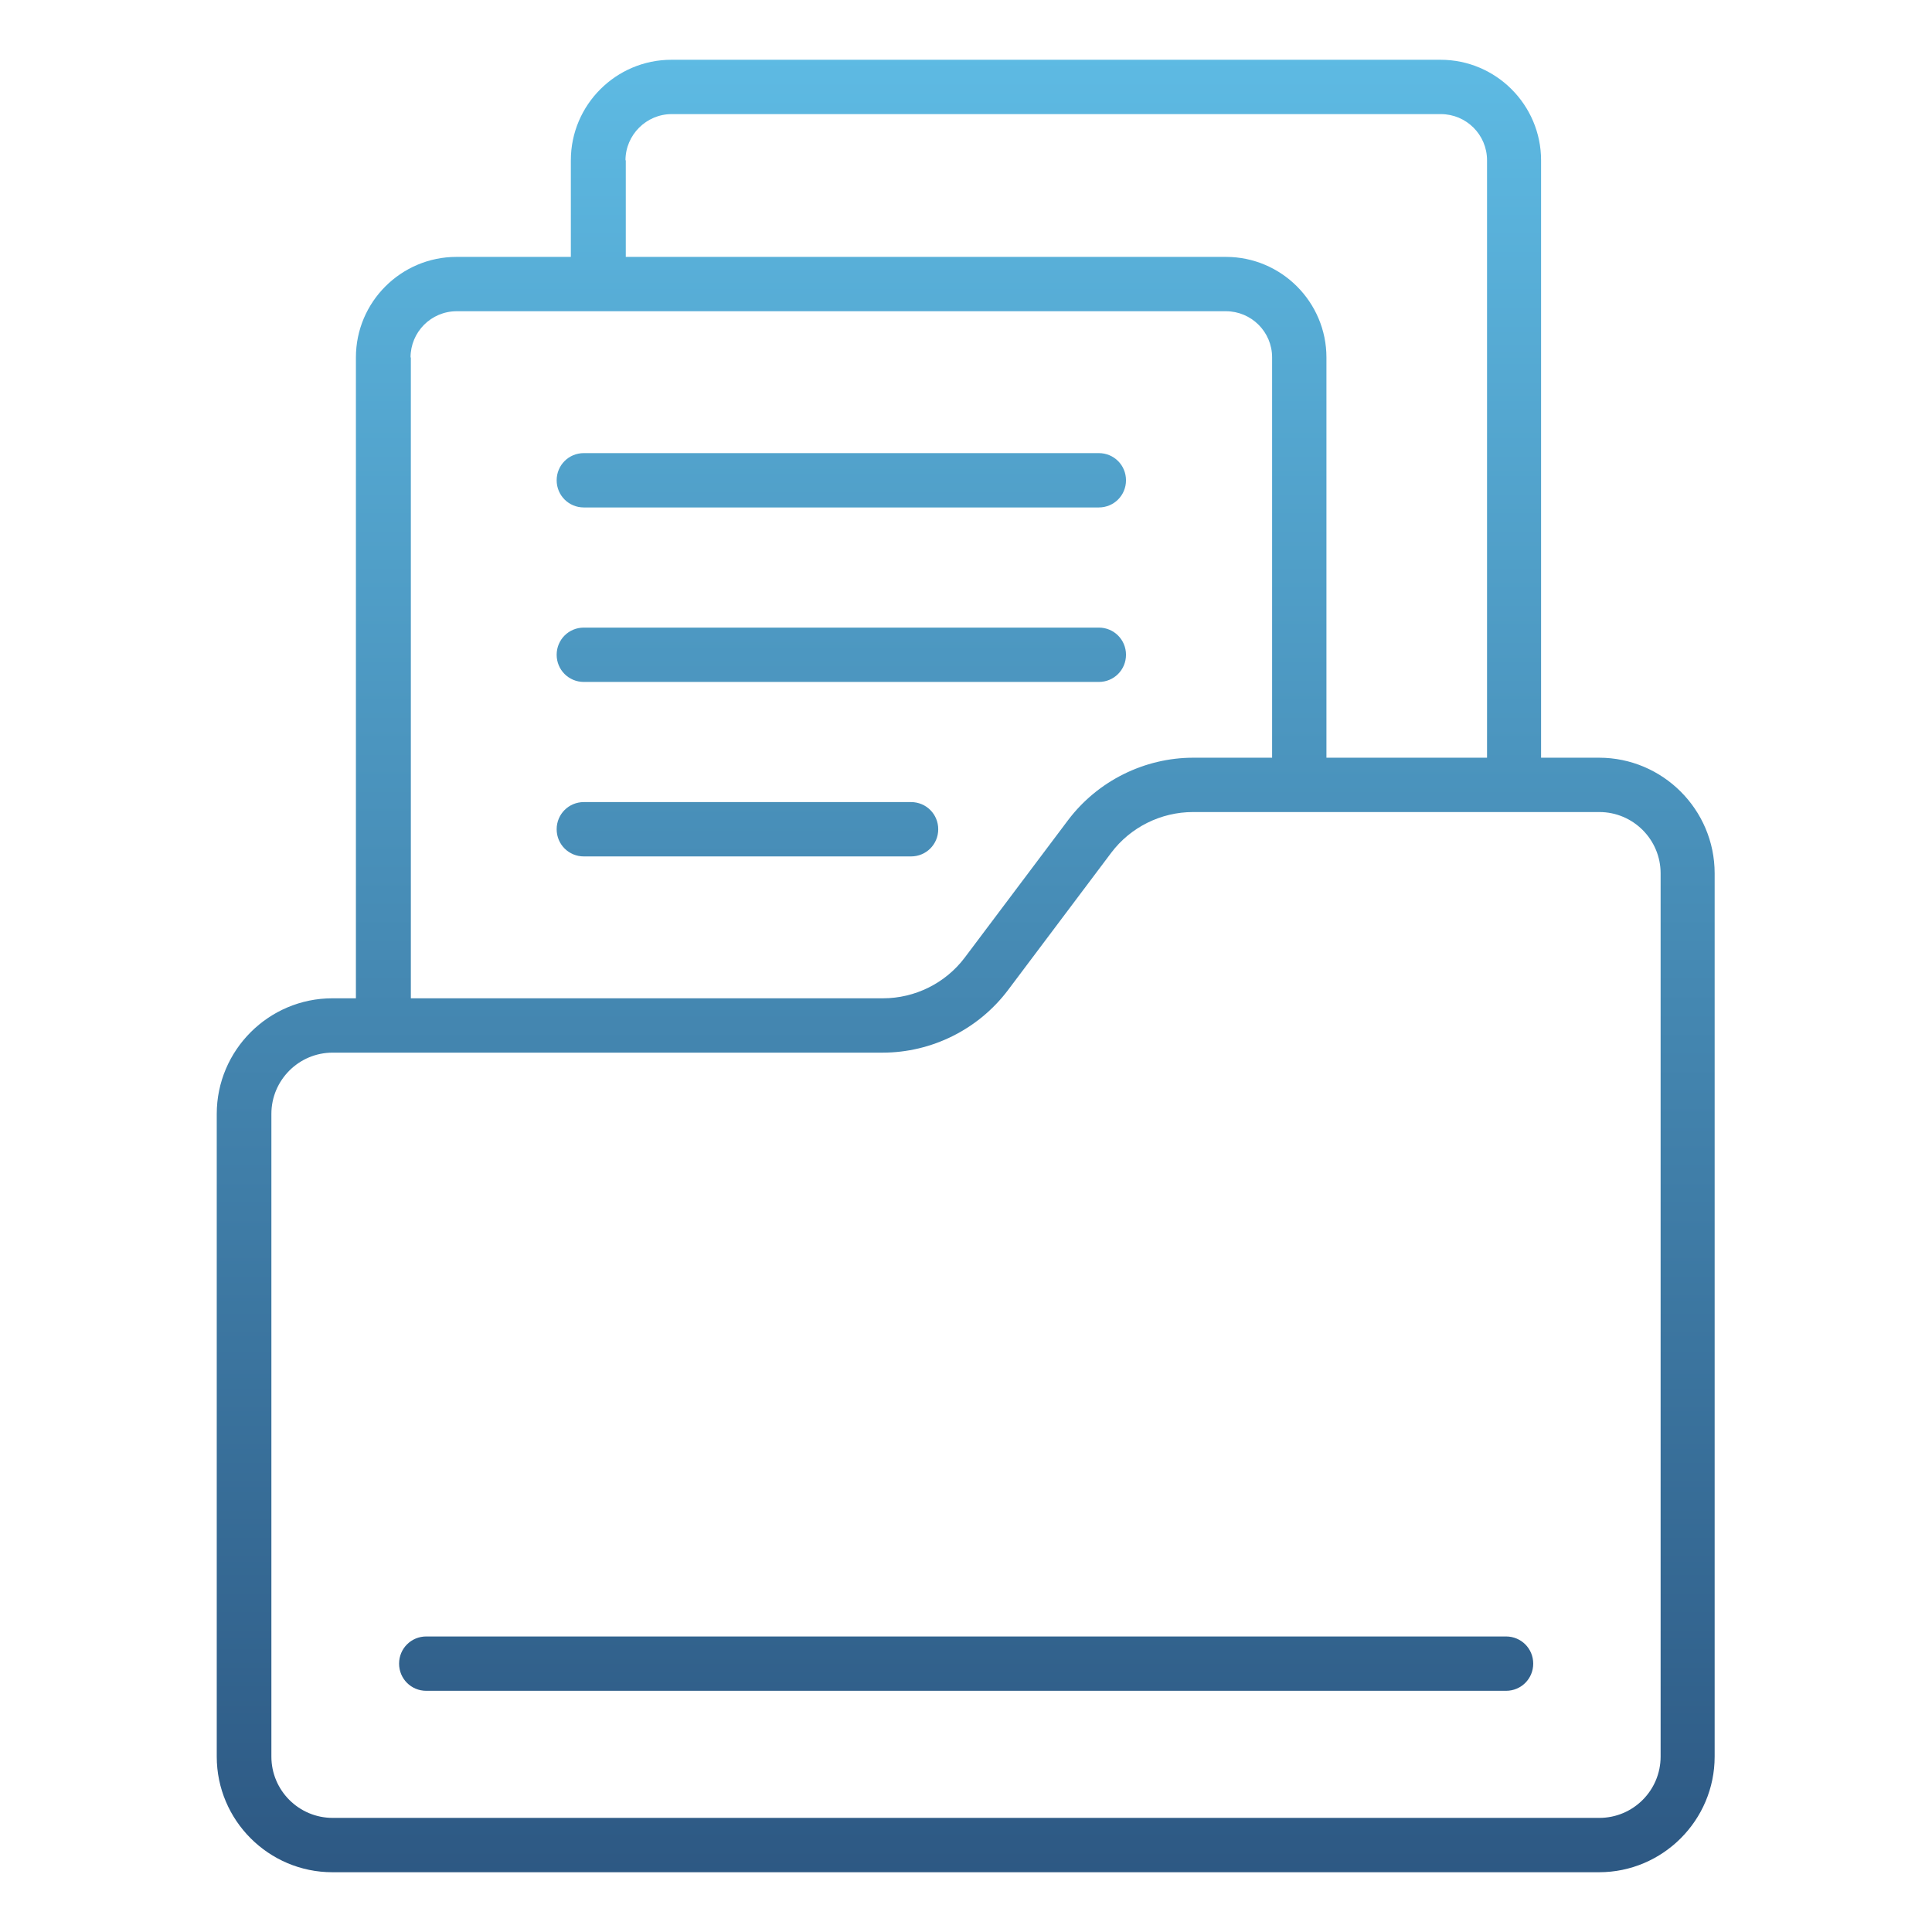 <?xml version="1.0" encoding="UTF-8"?>
<svg id="Layer_1" data-name="Layer 1" xmlns="http://www.w3.org/2000/svg" xmlns:xlink="http://www.w3.org/1999/xlink" viewBox="0 0 64 64">
  <defs>
    <style>
      .cls-1 {
        fill: url(#Sfumatura_senza_nome_14);
      }

      .cls-1, .cls-2, .cls-3, .cls-4, .cls-5 {
        stroke-width: 0px;
      }

      .cls-2 {
        fill: url(#Sfumatura_senza_nome_14-3);
      }

      .cls-3 {
        fill: url(#Sfumatura_senza_nome_14-4);
      }

      .cls-4 {
        fill: url(#Sfumatura_senza_nome_14-5);
      }

      .cls-5 {
        fill: url(#Sfumatura_senza_nome_14-2);
      }
    </style>
    <linearGradient id="Sfumatura_senza_nome_14" data-name="Sfumatura senza nome 14" x1="32" y1="63.59" x2="32" y2="1.25" gradientUnits="userSpaceOnUse">
      <stop offset="0" stop-color="#2c5681"/>
      <stop offset="1" stop-color="#5ebbe4"/>
    </linearGradient>
    <linearGradient id="Sfumatura_senza_nome_14-2" data-name="Sfumatura senza nome 14" x1="27.86" y1="62.28" x2="27.86" y2="-.05" xlink:href="#Sfumatura_senza_nome_14"/>
    <linearGradient id="Sfumatura_senza_nome_14-3" data-name="Sfumatura senza nome 14" x1="27.86" y1="61.26" x2="27.86" y2="-.11" xlink:href="#Sfumatura_senza_nome_14"/>
    <linearGradient id="Sfumatura_senza_nome_14-4" data-name="Sfumatura senza nome 14" x1="24.76" y1="62.28" x2="24.76" y2=".16" xlink:href="#Sfumatura_senza_nome_14"/>
    <linearGradient id="Sfumatura_senza_nome_14-5" data-name="Sfumatura senza nome 14" y1="62.25" y2="-.38" xlink:href="#Sfumatura_senza_nome_14"/>
  </defs>
  <path class="cls-1" d="M52.98,25.1h-1.93V5.31c0-1.83-1.49-3.33-3.33-3.33h-25.48c-1.83,0-3.33,1.49-3.33,3.33v3.2h-3.79c-1.83,0-3.33,1.49-3.33,3.33v21.23h-.78c-2.11,0-3.83,1.72-3.83,3.83v21.29c0,2.11,1.72,3.83,3.83,3.83h41.96c2.11,0,3.83-1.72,3.83-3.83v-29.26c0-2.11-1.72-3.83-3.83-3.83ZM20.72,5.31c0-.84.69-1.53,1.53-1.53h25.48c.84,0,1.53.68,1.53,1.53v19.79h-5.32v-13.26c0-1.83-1.49-3.33-3.33-3.33h-19.88v-3.2ZM13.6,11.84c0-.84.68-1.53,1.53-1.53h25.48c.84,0,1.53.68,1.53,1.53v13.26h-2.61c-1.62,0-3.17.77-4.15,2.07l-3.42,4.55c-.64.85-1.65,1.35-2.71,1.35h-15.64V11.84ZM55.01,58.19c0,1.12-.91,2.03-2.03,2.03H11.02c-1.12,0-2.03-.91-2.03-2.03v-21.29c0-1.12.91-2.03,2.03-2.03h18.22c1.62,0,3.17-.77,4.15-2.07l3.42-4.55c.64-.85,1.65-1.35,2.71-1.35h13.46c1.12,0,2.03.91,2.03,2.03v29.26Z"/>
  <path class="cls-5" d="M19.34,16.81h17.06c.5,0,.9-.4.9-.9s-.4-.9-.9-.9h-17.06c-.5,0-.9.4-.9.9s.4.9.9.9Z"/>
  <path class="cls-2" d="M19.34,22.59h17.06c.5,0,.9-.4.9-.9s-.4-.9-.9-.9h-17.06c-.5,0-.9.4-.9.9s.4.9.9.9Z"/>
  <path class="cls-3" d="M31.08,27.47c0-.5-.4-.9-.9-.9h-10.84c-.5,0-.9.4-.9.9s.4.9.9.9h10.84c.5,0,.9-.4.9-.9Z"/>
  <path class="cls-4" d="M49.88,54.21H14.12c-.5,0-.9.4-.9.9s.4.9.9.9h35.77c.5,0,.9-.4.9-.9s-.4-.9-.9-.9Z"/>
</svg>